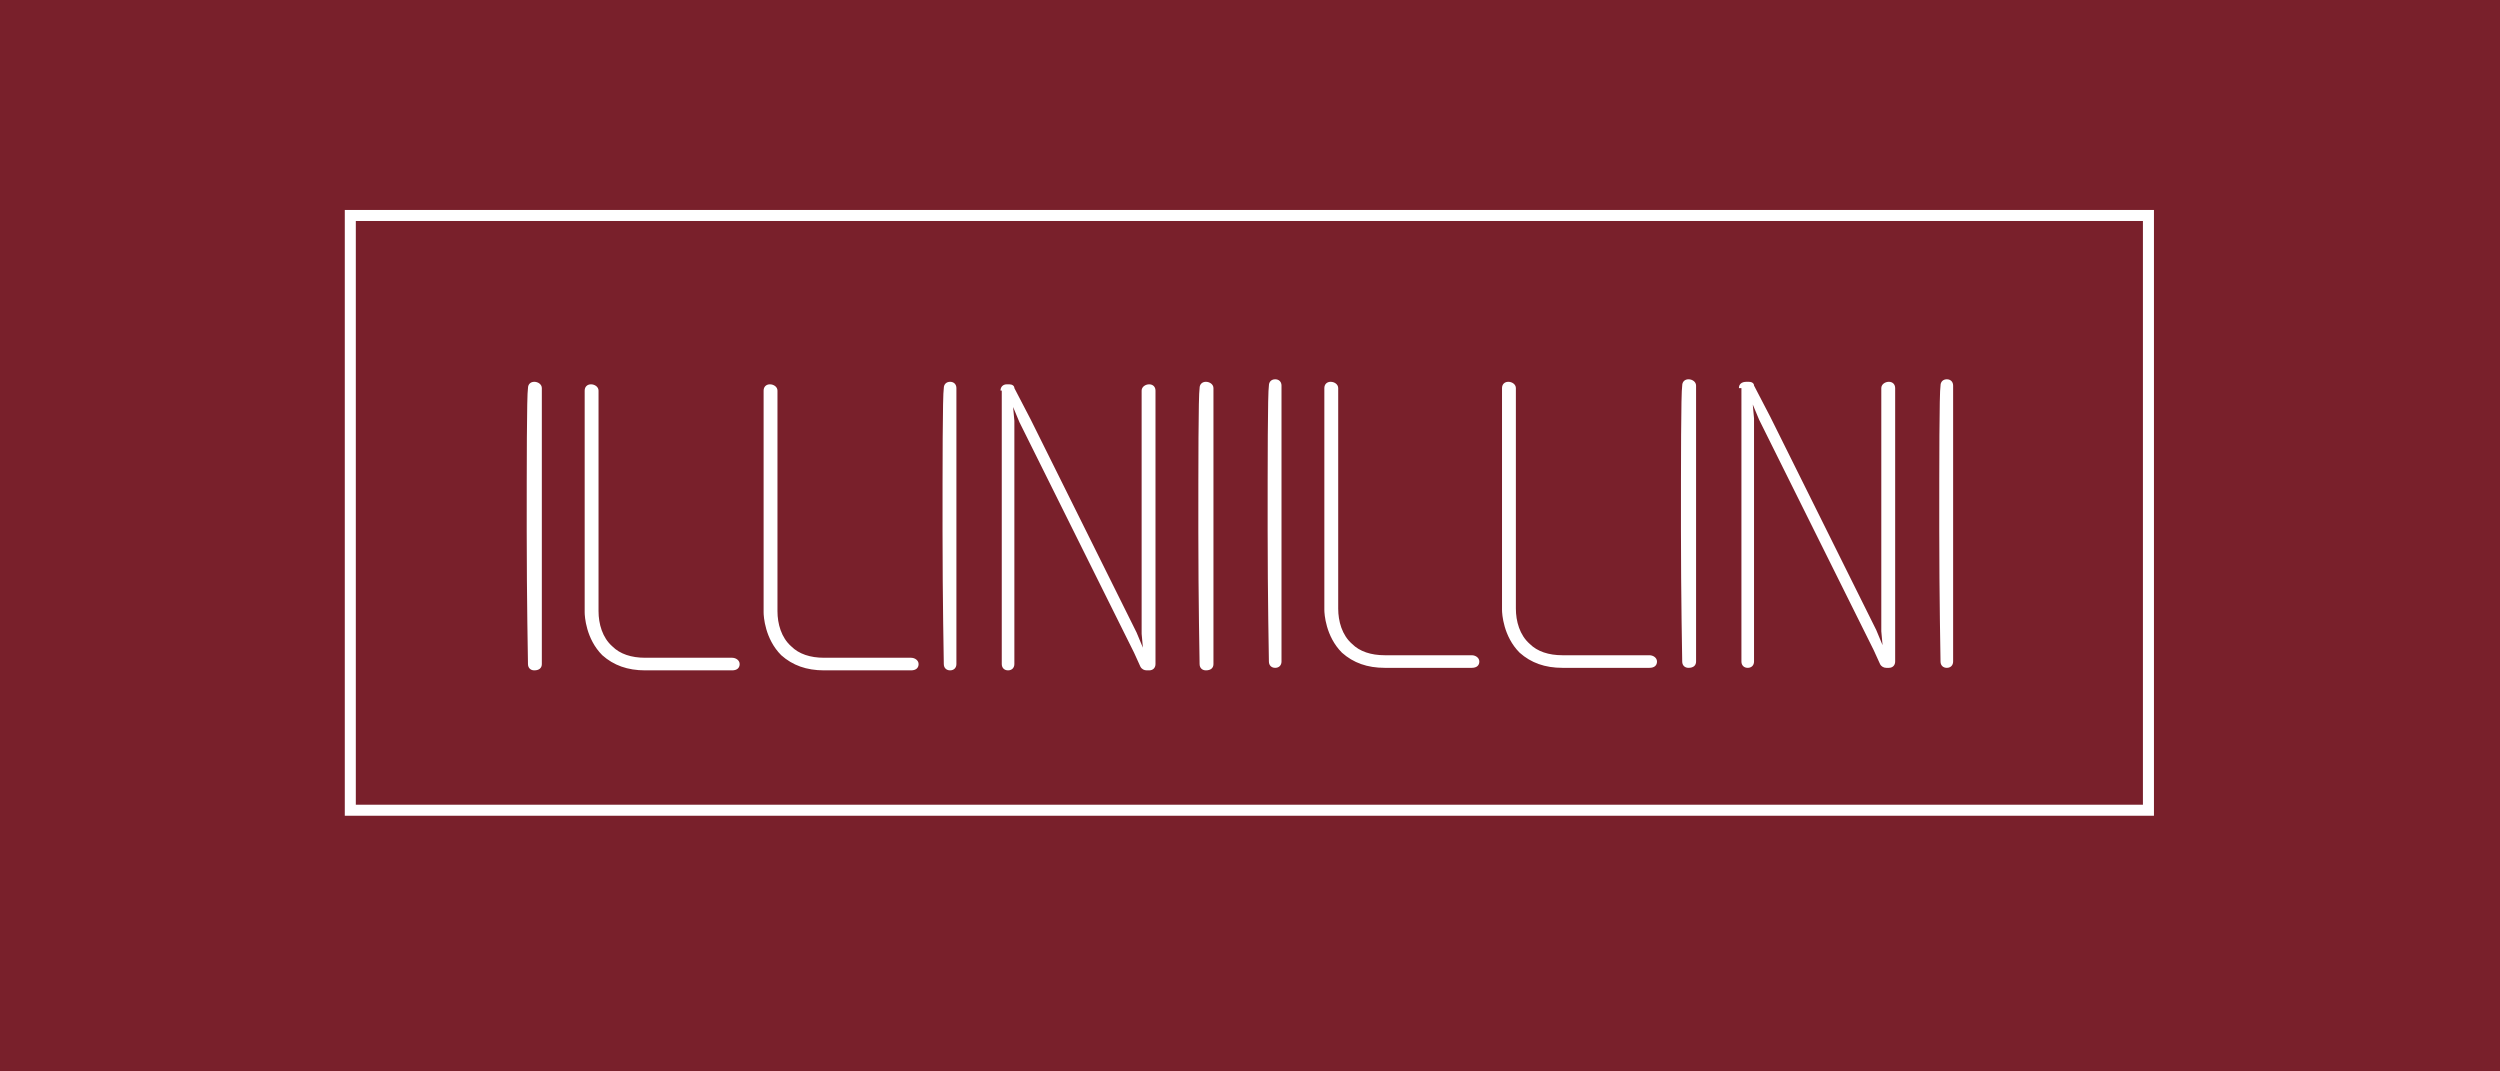 <?xml version="1.0" encoding="UTF-8"?> <!-- Generator: Adobe Illustrator 24.3.0, SVG Export Plug-In . SVG Version: 6.00 Build 0) --> <svg xmlns="http://www.w3.org/2000/svg" xmlns:xlink="http://www.w3.org/1999/xlink" id="Layer_1" x="0px" y="0px" viewBox="0 0 198.4 85" style="enable-background:new 0 0 198.4 85;" xml:space="preserve"> <style type="text/css"> .st0{fill:#79202B;} .st1{fill:#FFFFFF;} .st2{fill:none;stroke:#FFFFFF;stroke-width:0.875;stroke-miterlimit:10;} </style> <rect x="-8.6" y="-8.5" class="st0" width="215.4" height="102"></rect> <g> <g> <path class="st1" d="M43,52.7c0,0.3-0.2,0.5-0.6,0.5c-0.3,0-0.5-0.2-0.5-0.5c0-0.1-0.1-5.2-0.1-10.5c0-5.3,0-10.8,0.1-11.4 c0-0.3,0.2-0.5,0.5-0.5c0.3,0,0.6,0.2,0.6,0.5V52.7z"></path> <path class="st1" d="M51.2,53.2c-1.4,0-2.5-0.4-3.4-1.2c-1.3-1.3-1.4-3.1-1.4-3.4V31c0-0.3,0.2-0.5,0.5-0.5c0.3,0,0.6,0.2,0.6,0.5 v17.5c0,1,0.3,2.1,1.1,2.8c0.6,0.6,1.5,0.9,2.6,0.9h6.9c0.3,0,0.6,0.2,0.6,0.5c0,0.3-0.2,0.5-0.6,0.5H51.2z"></path> <path class="st1" d="M65.4,53.2c-1.4,0-2.5-0.4-3.4-1.2c-1.3-1.3-1.4-3.1-1.4-3.4V31c0-0.3,0.2-0.5,0.5-0.5c0.3,0,0.6,0.2,0.6,0.5 v17.5c0,1,0.3,2.1,1.1,2.8c0.6,0.6,1.5,0.9,2.6,0.9h6.9c0.3,0,0.6,0.2,0.6,0.5c0,0.3-0.2,0.5-0.6,0.5H65.4z"></path> <path class="st1" d="M75.9,52.7c0,0.3-0.2,0.5-0.5,0.5c-0.3,0-0.5-0.2-0.5-0.5c0-0.1-0.1-5.2-0.1-10.5c0-5.3,0-10.8,0.1-11.4 c0-0.3,0.2-0.5,0.5-0.5c0.3,0,0.5,0.2,0.5,0.5V52.7z"></path> <path class="st1" d="M79.4,31c0-0.3,0.2-0.5,0.5-0.5c0,0,0.1,0,0.1,0c0,0,0.1,0,0.1,0c0.2,0,0.4,0.1,0.4,0.3l1.3,2.5 c0,0,0,0,8.4,16.9l0.5,1.2l-0.1-1.1V31c0-0.3,0.3-0.5,0.6-0.5c0.3,0,0.5,0.2,0.5,0.5v21.7c0,0.3-0.2,0.5-0.5,0.5c0,0-0.1,0-0.1,0 c0,0-0.1,0-0.1,0c-0.2,0-0.4-0.1-0.5-0.3L90,51.8c0,0,0,0-9.1-18.3l-0.5-1.2l0.1,1.1v19.3c0,0.3-0.2,0.5-0.5,0.5 c-0.3,0-0.5-0.2-0.5-0.5V31z"></path> <path class="st1" d="M96.3,52.7c0,0.3-0.2,0.5-0.6,0.5c-0.3,0-0.5-0.2-0.5-0.5c0-0.1-0.1-5.2-0.1-10.5c0-5.3,0-10.8,0.1-11.4 c0-0.3,0.2-0.5,0.5-0.5c0.3,0,0.6,0.2,0.6,0.5V52.7z"></path> </g> <g> <path class="st1" d="M101.7,52.5c0,0.3-0.2,0.5-0.5,0.5c-0.3,0-0.5-0.2-0.5-0.5c0-0.1-0.1-5.2-0.1-10.5c0-5.3,0-10.8,0.1-11.4 c0-0.3,0.2-0.5,0.5-0.5c0.3,0,0.5,0.2,0.5,0.5V52.5z"></path> <path class="st1" d="M109.9,53c-1.4,0-2.5-0.4-3.4-1.2c-1.3-1.3-1.4-3.1-1.4-3.4V30.8c0-0.3,0.2-0.5,0.5-0.5 c0.3,0,0.6,0.2,0.6,0.5v17.5c0,1,0.3,2.1,1.1,2.8c0.6,0.6,1.5,0.9,2.6,0.9h6.9c0.3,0,0.6,0.2,0.6,0.5c0,0.3-0.2,0.5-0.6,0.5H109.9 z"></path> <path class="st1" d="M124,53c-1.4,0-2.5-0.4-3.4-1.2c-1.3-1.3-1.4-3.1-1.4-3.4V30.8c0-0.3,0.2-0.5,0.5-0.5c0.3,0,0.6,0.2,0.6,0.5 v17.5c0,1,0.3,2.1,1.1,2.8c0.6,0.6,1.5,0.9,2.6,0.9h6.9c0.3,0,0.6,0.2,0.6,0.5c0,0.3-0.2,0.5-0.6,0.5H124z"></path> <path class="st1" d="M134.6,52.5c0,0.3-0.2,0.5-0.6,0.5c-0.3,0-0.5-0.2-0.5-0.5c0-0.1-0.1-5.2-0.1-10.5c0-5.3,0-10.8,0.1-11.4 c0-0.3,0.2-0.5,0.5-0.5c0.3,0,0.6,0.2,0.6,0.5V52.5z"></path> <path class="st1" d="M138,30.8c0-0.3,0.2-0.5,0.6-0.5c0,0,0.1,0,0.1,0c0,0,0.1,0,0.1,0c0.2,0,0.4,0.1,0.4,0.3l1.3,2.5 c0,0,0,0,8.4,16.9l0.5,1.2l-0.1-1.1V30.8c0-0.3,0.3-0.5,0.6-0.5c0.3,0,0.5,0.2,0.5,0.5v21.7c0,0.3-0.2,0.5-0.5,0.5 c0,0-0.1,0-0.1,0c0,0-0.1,0-0.1,0c-0.2,0-0.4-0.1-0.5-0.3l-0.5-1.1c0,0,0,0-9.1-18.3l-0.5-1.2l0.1,1.1v19.3c0,0.3-0.2,0.5-0.5,0.5 c-0.3,0-0.5-0.2-0.5-0.5V30.8z"></path> <path class="st1" d="M155,52.5c0,0.3-0.2,0.5-0.5,0.5c-0.3,0-0.5-0.2-0.5-0.5c0-0.1-0.1-5.2-0.1-10.5c0-5.3,0-10.8,0.1-11.4 c0-0.3,0.2-0.5,0.5-0.5c0.3,0,0.5,0.2,0.5,0.5V52.5z"></path> </g> <rect x="27.8" y="17.1" class="st2" width="142.7" height="47.2"></rect> </g> </svg> 
